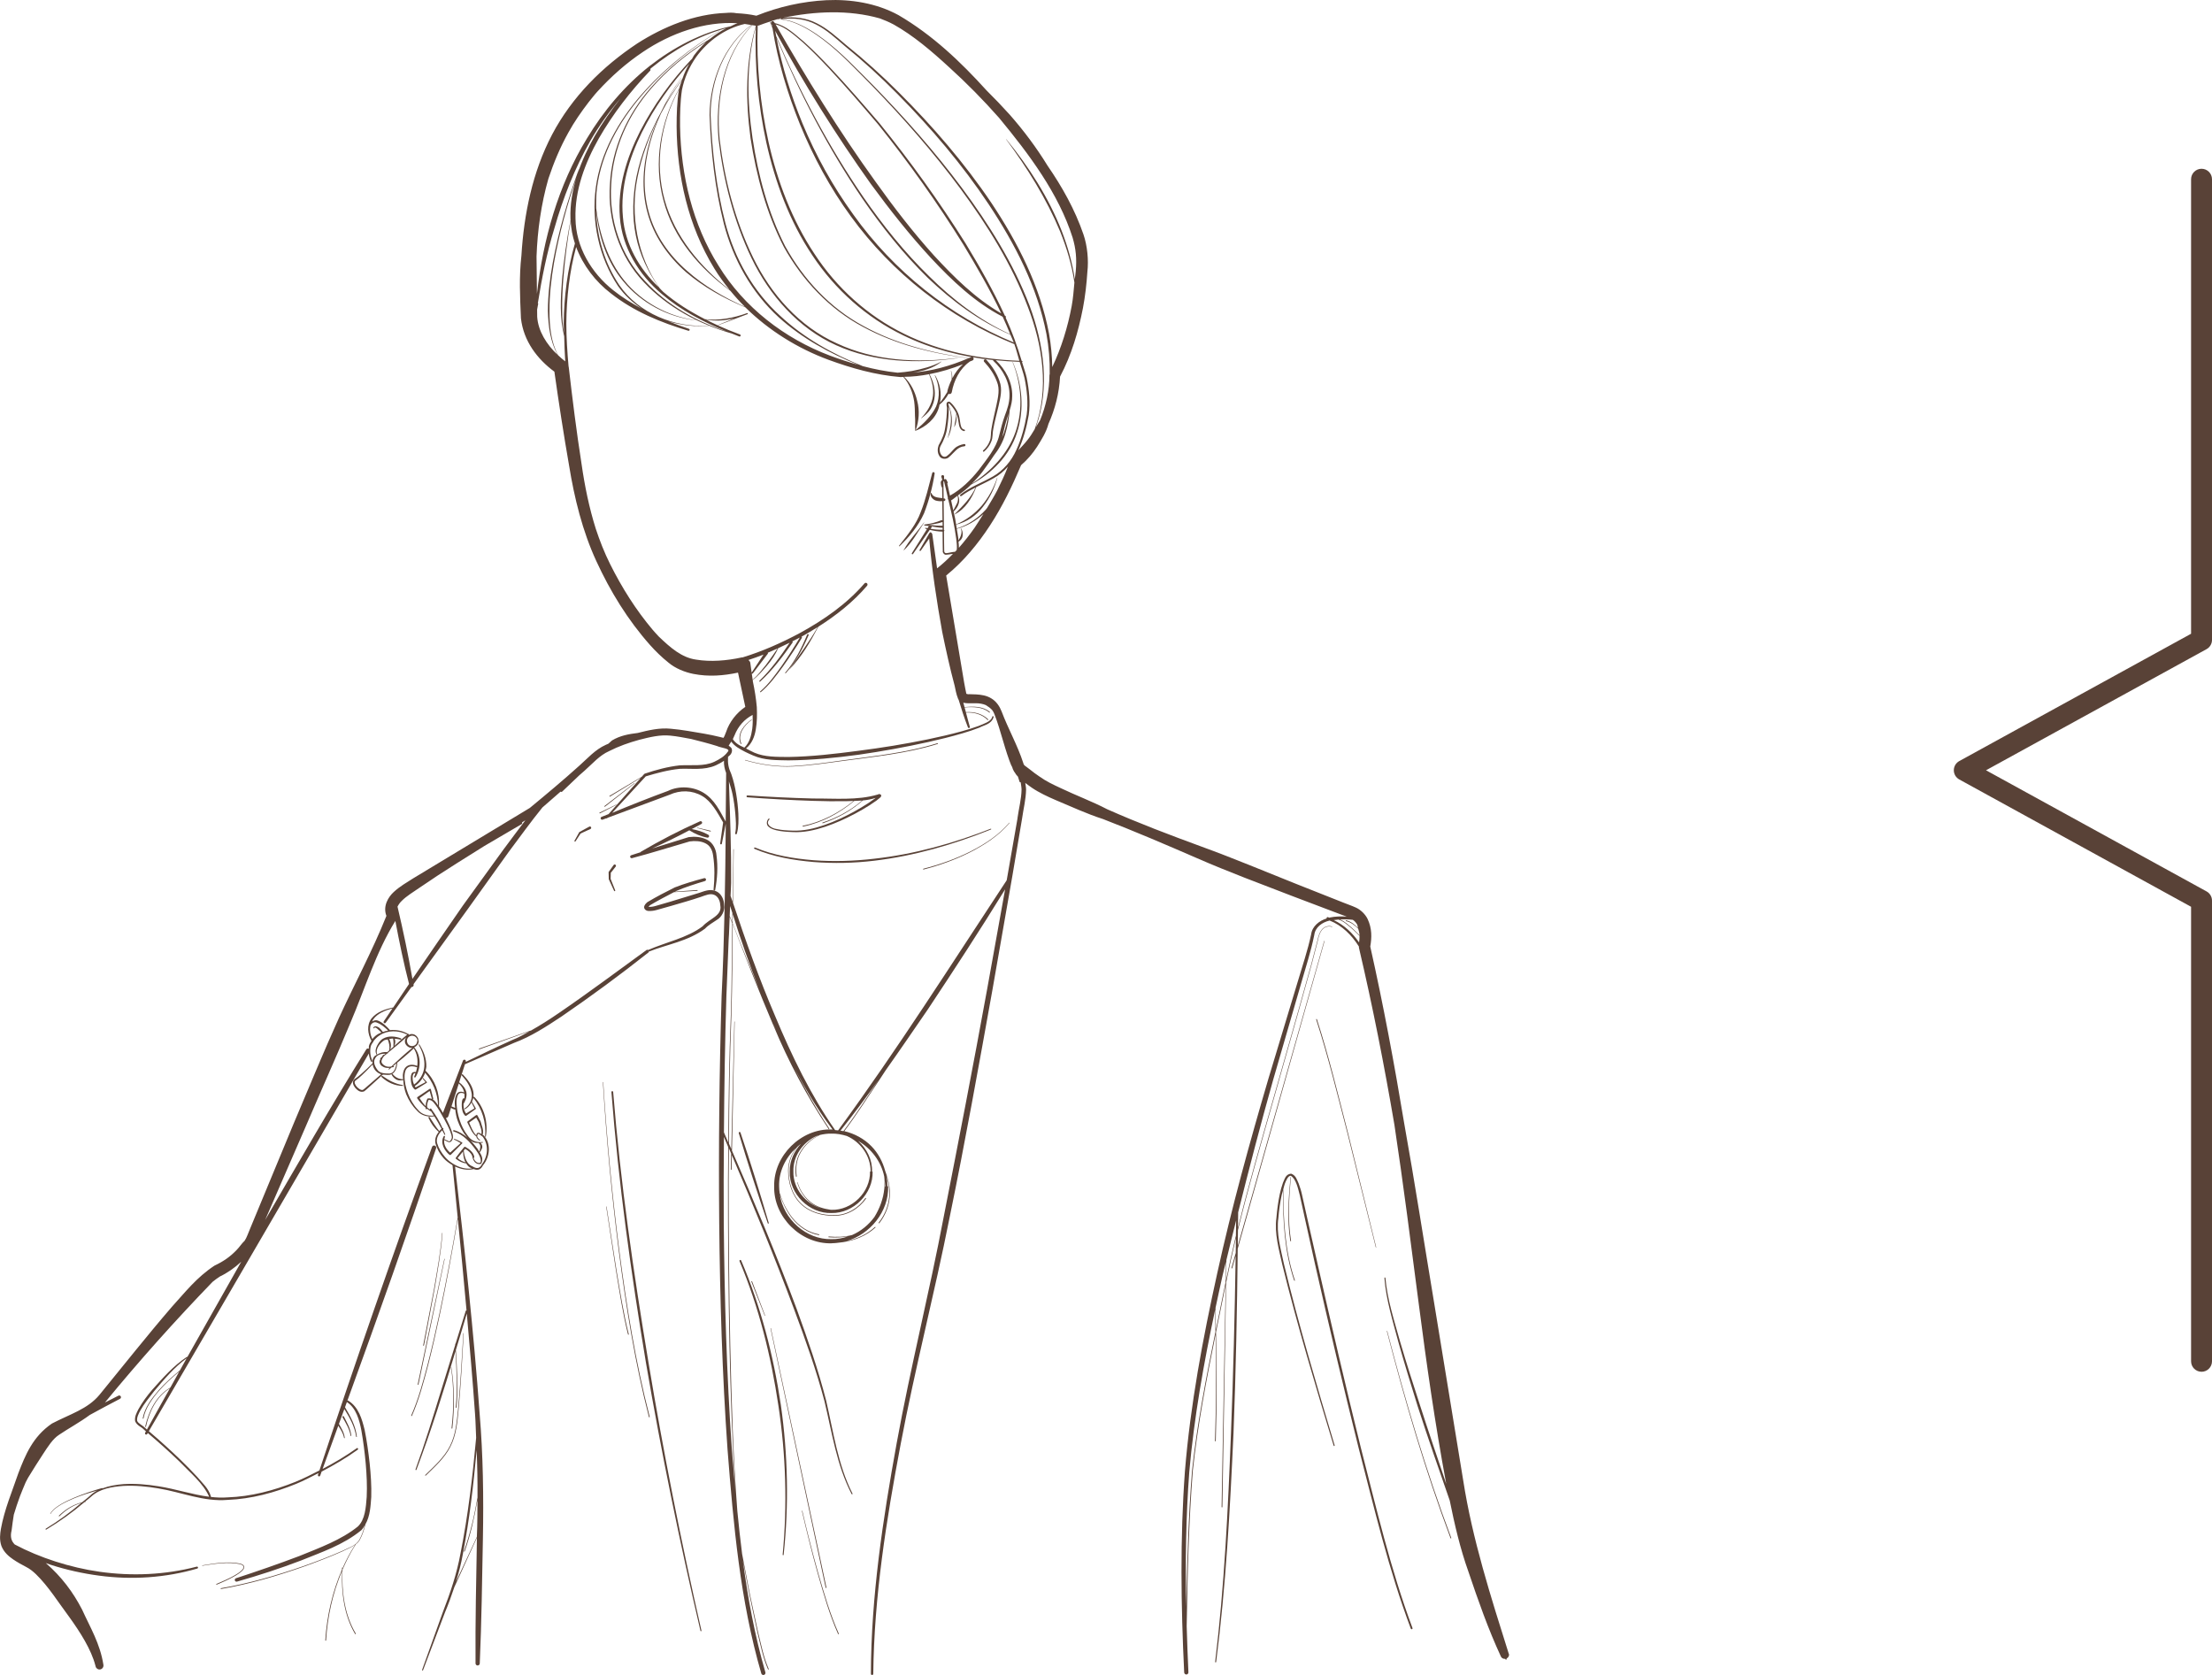 <?xml version="1.0" encoding="UTF-8"?>
<svg id="_レイヤー_1" data-name="レイヤー_1" xmlns="http://www.w3.org/2000/svg" width="163.918" height="124.138" version="1.1" viewBox="0 0 163.918 124.138">
  <!-- Generator: Adobe Illustrator 29.1.0, SVG Export Plug-In . SVG Version: 2.1.0 Build 142)  -->
  <path d="M163.143,101.648c-.428,0-.775-.347-.775-.775v-33.68l-17.18-9.436c-.248-.136-.402-.397-.402-.68s.154-.543.402-.68l17.18-9.436V13.281c0-.428.348-.775.775-.775s.775.347.775.775v34.14c0,.283-.154.543-.402.68l-16.345,8.977,16.345,8.977c.248.136.402.397.402.68v34.139c0,.428-.348.775-.775.775Z" fill="#594237"/>
  <g>
    <path d="M68.483,38.713c-.004-.002-.008-.002-.009.002-.499.692-1.103,1.304-1.513,2.063-.002.002,0,.006.002.008.002.004.006.004.01,0,.627-.595,1.033-1.36,1.513-2.064.002-.004.002-.008-.002-.009Z" fill="#594237"/>
    <path d="M59.924,47.066c.011-.031-.004-.065-.034-.075-.031-.012-.063.004-.075.034-.417,1.002-.91,1.998-1.625,2.821-.01.012-.01.029,0,.04.012.01.029.008.038-.002.742-.822,1.255-1.811,1.694-2.817l.002-.002Z" fill="#594237"/>
    <path d="M70.334,33.863c.396-.34.616-.755,1.132-.794h.01c.046-.01.075-.052.067-.098-.008-.046-.051-.075-.098-.067l-.017.004c-.226.04-.503.138-.687.317-.186.178-.319.373-.507.512-.392.381-.748-.289-.536-.688.222-.39.44-.891.492-1.367.08-.484.115-.97.12-1.459l-.002-.015c-.01-.05-.006-.092-.012-.144.295.771.18,1.622-.073,2.392,0,.002,0,.004.002.006.002,0,.004,0,.006-.002.394-.75.409-1.691.059-2.459-.002-.038-.017-.09-.01-.117-.031-.029.124.056.187.142.155.176.3.382.398.591.002.348-.113.677-.153,1.025,0,.002,0,.004.002.004.002.002.004.002.006,0,.159-.296.187-.637.166-.97.088.205.117.411.151.639.031.218.084.576.405.629,0,0,.002,0,.002.002.033.004.061-.017.065-.05.004-.031-.017-.059-.048-.063-.228-.034-.273-.302-.308-.536-.033-.233-.065-.507-.176-.728-.107-.235-.25-.436-.419-.629-.084-.046-.176-.296-.398-.107-.042.157-.004.27.017.394-.01.478-.048.958-.128,1.43-.067.493-.241.891-.495,1.343-.084.241-.099.528.044.767.117.277.564.298.733.096Z" fill="#594237"/>
    <path d="M73.461,32.71c.128-.298.075-.623.142-.901.103-.589.266-1.17.4-1.757.128-.577.298-1.214.059-1.828-.205-.591-.551-1.105-.966-1.566-.002,0-.008-.006-.008-.006-.044-.042-.115-.04-.157.004-.042.046-.04.117.004.159.398.425.746.925.943,1.472.226.538.086,1.148-.036,1.729-.124.587-.277,1.17-.373,1.773-.063.31-.006.612-.12.88-.098.272-.275.518-.493.711-.019.019-.025.054-.006.075.019.021.052.025.075.006.235-.203.425-.457.537-.75Z" fill="#594237"/>
    <path d="M52.925,66c.034.006.067-.017.073-.052.157-.847.214-1.71.096-2.58-.029-.421-.258-.939-.704-1.144-.426-.218-.887-.25-1.343-.195l-.021.004c-.899.285-1.801.56-2.702.841.935-.417,1.855-.866,2.758-1.348.413.262.853.453,1.331.543.046.008.094-.013.119-.055.031-.054.011-.122-.042-.155-.382-.22-.799-.348-1.235-.423.237-.128.484-.245.719-.379.05-.029.071-.09.048-.142-.025-.057-.092-.082-.147-.057-1.509.668-2.97,1.43-4.394,2.264-.01.006-.004.017-.01.027-.233.076-.469.145-.7.226-.054.019-.086.076-.071.134.015.059.077.096.136.08,1.436-.375,2.849-.828,4.276-1.239.379-.052.807-.036,1.145.132.358.164.536.509.589.929.126.819.115,1.677.031,2.517-.004.031.017.065.05.071Z" fill="#594237"/>
    <path d="M97.638,93.653l-.771-3.404-.379-1.702c-.061-.295-.149-.564-.252-.847-.128-.256-.185-.593-.557-.731-.432.038-.482.438-.608.679-.101.279-.174.564-.237.849-.12.574-.199,1.155-.245,1.736-.161,1.174.187,2.343.432,3.465,1.115,4.521,2.461,8.974,3.809,13.428.008.019.029.031.048.025.019-.008.031-.027.025-.048-1.331-4.455-2.66-8.917-3.756-13.436-.241-1.136-.578-2.262-.413-3.423.048-.576.126-1.151.249-1.715.023-.103.059-.203.086-.306.002,2.241.109,4.519.834,6.663v.002c.006.015.023.023.038.015.015-.006.021-.023.015-.036-.738-2.155-.851-4.469-.86-6.739.04-.143.069-.289.12-.426.092-.239.243-.589.438-.576.394.237.534.943.671,1.457l.373,1.704.755,3.406c1.025,4.54,2.096,9.068,3.222,13.583,1.167,4.5,2.23,9.041,3.872,13.409.015.033.054.052.088.036.033-.013.048-.052.034-.086-1.626-4.351-2.681-8.9-3.836-13.4-1.119-4.515-2.165-9.047-3.197-13.583Z" fill="#594237"/>
    <path d="M62.674,59.37c.193-.01.388-.015.583-.019-1.094.885-2.379,1.568-3.763,1.842-.015.004-.027.019-.023.034.004.015.019.027.034.023,1.409-.289,2.702-.992,3.8-1.901.193-.006.386-.013.579-.027-.851.734-1.861,1.279-2.926,1.627-.015.004-.023.021-.017.036.004.015.021.023.036.017,1.084-.365,2.105-.926,2.962-1.689.319-.027.635-.088.947-.187-.019.015-.038.033-.057.046l-.493.344c-.337.22-.685.426-1.036.62-.707.388-1.44.732-2.201.996-.759.262-1.551.449-2.358.417-.402-.01-.807-.031-1.195-.119-.369-.042-.864-.361-.53-.713.013-.015.013-.04-.002-.056-.015-.015-.04-.015-.055.002-.157.147-.193.449-.004.599.164.147.371.208.568.26.402.096.809.12,1.216.136.819.044,1.635-.138,2.406-.394.773-.258,1.516-.597,2.235-.979.36-.191.711-.396,1.056-.614l.509-.344c.082-.063.164-.124.245-.197.036-.067.09-.004.119-.214-.237-.166-.199-.019-.277-.038-1.499.444-3.188.279-4.785.291-1.618-.04-3.237-.12-4.851-.228-.038-.004-.073.025-.075.063-.004.038.025.073.063.075,1.618.12,3.236.212,4.857.264.811.025,1.622.04,2.434.027Z" fill="#594237"/>
    <path d="M73.452,61.425c-.006-.015-.023-.023-.038-.015-2.78,1.09-5.683,1.897-8.649,2.224-1.482.172-2.977.22-4.465.111-1.48-.121-2.976-.365-4.345-.941-.027-.012-.061,0-.073.027-.012.027,0,.057.027.069,1.392.593,2.889.845,4.381.977,1.495.115,3.002.084,4.49-.096,2.981-.358,5.884-1.197,8.657-2.318.015-.006.023-.023.015-.038Z" fill="#594237"/>
    <path d="M54.923,93.403c-.015-.033-.055-.05-.088-.034-.033.017-.048.055-.031.088,1.438,3.404,2.331,7.03,2.876,10.68.555,3.656.673,7.38.318,11.065-.002.021.011.038.033.04.021.002.038-.011.04-.033.396-3.687.314-7.424-.207-11.099-.549-3.668-1.476-7.292-2.941-10.707Z" fill="#594237"/>
    <path d="M45.438,80.917c-.002-.036-.034-.065-.071-.063-.036.004-.063.034-.059.071.522,6.733,1.457,13.424,2.564,20.083,1.142,6.653,2.496,13.268,4.035,19.838.006.021.025.033.044.029.021-.006.033-.025.029-.044-1.503-6.578-2.819-13.199-3.922-19.854-1.109-6.653-2.081-13.338-2.62-20.06Z" fill="#594237"/>
    <path d="M69.26,35.089c.006-.046-.023-.092-.069-.103-.05-.011-.099.019-.111.069-.258.97-.478,1.954-.847,2.88-.329.918-.996,1.725-1.61,2.505-.006.01-.008.025.002.033.008.01.023.01.033.002.734-.704,1.388-1.484,1.819-2.442.367-.956.629-1.939.784-2.943Z" fill="#594237"/>
    <path d="M74.786,60.968c-.788.933-1.843,1.604-2.926,2.153-1.094.543-2.251.952-3.435,1.253-.015.004-.025.021-.021.036.004.015.021.025.036.021,1.184-.306,2.342-.723,3.438-1.272,1.084-.556,2.138-1.232,2.93-2.176.004-.006.002-.015-.004-.019-.006-.004-.015-.004-.019.004Z" fill="#594237"/>
    <path d="M54.883,55.113v.002c.008.014.025.021.038.014.015-.006.021-.023.015-.038-.312-.675.231-1.373.776-1.752.006-.004.008-.013.004-.019-.004-.006-.013-.008-.019-.004-.291.201-.551.453-.73.763-.183.306-.231.7-.084,1.035Z" fill="#594237"/>
    <path d="M62.375,56.398c2.383-.325,4.794-.555,7.11-1.27l.004-.002c.015-.006.021-.025.014-.038-.008-.015-.025-.021-.04-.014-2.295.715-4.712.952-7.095,1.281-1.191.163-2.385.341-3.587.406-1.197.067-2.412-.115-3.559-.449-.008-.002-.017.002-.019.009-.002.008.002.015.008.017,1.157.339,2.367.52,3.572.457,1.205-.063,2.4-.237,3.593-.398Z" fill="#594237"/>
    <path d="M61.218,117.67c.015-.004.027-.019.023-.034l-4.115-19.213c-.002-.006-.009-.011-.017-.009-.006.002-.012.009-.01.017l4.085,19.217c.004.017.019.027.034.023Z" fill="#594237"/>
    <path d="M59.451,111.947c-.002-.006-.009-.012-.017-.01-.006.002-.012.01-.01.017.356,1.545.74,3.085,1.165,4.614.434,1.524.87,3.056,1.515,4.511v.002c.008.014.025.021.04.014.014-.008.019-.025.014-.038-.648-1.446-1.088-2.977-1.528-4.5-.428-1.528-.819-3.065-1.178-4.611Z" fill="#594237"/>
    <path d="M31.515,109.298h-.002c-.012.011-.012.031,0,.042.011.012.029.012.04,0,.669-.656,1.396-1.297,1.826-2.151.438-.853.516-1.821.606-2.752.166-1.878.275-3.76.377-5.643,0-.008-.006-.013-.013-.013s-.013.006-.013.013c-.107,1.882-.22,3.763-.392,5.639-.094.931-.176,1.893-.608,2.733-.428.841-1.151,1.478-1.821,2.132Z" fill="#594237"/>
    <path d="M33.488,105.86c.017.002.031-.01.033-.025.166-1.507.163-3.037-.077-4.534-.002-.008-.01-.014-.015-.012-.008.002-.014.008-.012.015.228,1.495.22,3.023.046,4.523-.002.017.009.031.025.033Z" fill="#594237"/>
    <path d="M44.704,80.191c0-.008-.008-.013-.013-.013-.008,0-.014.006-.014.013.256,4.173.648,8.334,1.174,12.48.539,4.144,1.193,8.28,2.237,12.331.006.015.021.025.036.021.015-.004.025-.021.021-.036-1.048-4.044-1.708-8.179-2.253-12.319-.53-4.146-.929-8.307-1.189-12.476Z" fill="#594237"/>
    <path d="M95.649,91.978c.017-.004.027-.019.023-.034-.254-1.553-.151-3.146-.015-4.71,0-.008-.004-.015-.012-.015-.008-.002-.015.004-.015.011-.145,1.568-.26,3.157-.015,4.725v.002c.004.015.019.025.034.021Z" fill="#594237"/>
    <path d="M30.977,102.616c.015.004.031-.008.034-.023l1.943-9.305c.002-.006-.004-.014-.012-.015-.006-.002-.013.004-.015.011l-1.973,9.298c-.002.015.008.031.023.034Z" fill="#594237"/>
    <path d="M25.399,104.942c-.027.017-.033.054-.015.08.241.43.522.876.595,1.36.002.013.015.031.031.029.014,0,.025-.013.023-.029-.057-.522-.321-.968-.549-1.417,0-.002-.002-.006-.004-.006-.017-.027-.053-.034-.08-.017Z" fill="#594237"/>
    <path d="M17.933,116.41c.08-.082.176-.184.161-.323-.038-.136-.174-.186-.283-.222-.941-.193-1.895-.017-2.823.13-.008.002-.014.008-.012.015s.008.013.015.012c.926-.144,1.888-.31,2.807-.117.105.034.226.088.252.191.012.103-.073.203-.151.281-.17.159-.375.281-.579.396-.411.228-.845.417-1.281.597-.015.006-.021.023-.015.038.006.015.023.021.038.015.436-.182.868-.375,1.283-.606.207-.118.411-.241.587-.407Z" fill="#594237"/>
    <path d="M32.199,95.551c.231-1.388.488-2.773.591-4.18,0-.008-.006-.015-.013-.015-.008.002-.014.008-.014.015-.107,1.4-.369,2.788-.606,4.173l-.796,4.144c-.002.017.008.033.023.034.015.004.031-.008.034-.023l.78-4.148Z" fill="#594237"/>
    <path d="M44.949,89.41c-.002-.008-.008-.013-.015-.012-.008.002-.014.008-.012.015l.727,4.748c.268,1.578.495,3.163.889,4.719l.002.004c.006.015.021.023.036.017.015-.006.023-.021.019-.036-.4-1.547-.633-3.136-.906-4.712l-.74-4.745Z" fill="#594237"/>
    <path d="M55.694,94.933c-.013.006-.021.023-.015.036l.992,2.526c.004.006.012.01.017.008.008-.004.012-.011.01-.019l-.966-2.534v-.002c-.006-.013-.023-.021-.038-.015Z" fill="#594237"/>
    <path d="M102.78,98.618c-.008.002-.012.009-.01.017,1.341,5.181,2.842,10.329,4.72,15.344v.002c.006.013.023.021.038.015.013-.006.021-.023.015-.036-1.886-5.01-3.396-10.154-4.746-15.333-.002-.006-.01-.011-.017-.009Z" fill="#594237"/>
    <path d="M54.745,83.964c.667,2.243,1.392,4.469,2.15,6.683.008.019.027.029.046.023.021-.006.031-.027.027-.046-.658-2.247-1.348-4.482-2.096-6.699-.012-.034-.048-.053-.082-.042-.034.01-.054.046-.044.08Z" fill="#594237"/>
    <path d="M97.55,75.511c-.015.008-.021.023-.015.038.899,2.763,1.579,5.599,2.314,8.412l2.105,8.472c.002.006.01.011.017.009.008-.002.012-.009.01-.017l-2.09-8.475c-.73-2.815-1.406-5.647-2.302-8.42v-.002c-.006-.015-.023-.023-.038-.017Z" fill="#594237"/>
    <path d="M42.918,61.676l-.346.623c-.011.021-.006.046.015.059.021.013.048.008.061-.014l.377-.581.73-.335c.002,0,.004-.002.006-.002.046-.027.063-.084.038-.132-.025-.046-.084-.063-.132-.038l-.721.392c-.01.004-.023.015-.029.027Z" fill="#594237"/>
    <path d="M45.624,64.215c.002,0,.002-.002.004-.004.031-.042.021-.103-.023-.134-.044-.031-.103-.021-.134.023l-.356.497c-.01.013-.017.033-.015.05l.012.49.006.027.388.847c.011.023.036.033.057.023.025-.008.036-.034.027-.057l-.34-.851.012-.449.363-.461Z" fill="#594237"/>
    <path d="M47.027,58.031c-.006-.006-.013-.008-.019-.004l-2.212,1.702c-.014.01-.015.029-.006.04.01.013.029.015.04.006l2.194-1.725c.006-.006.008-.014.004-.019Z" fill="#594237"/>
    <path d="M44.432,60.217c-.013.006-.019.025-.013.038.008.014.025.019.04.014l1.216-.627c.008-.002.01-.012.006-.017-.002-.008-.011-.01-.017-.006l-1.232.597v.002Z" fill="#594237"/>
    <path d="M51.653,61.339c-.002.008.002.015.01.017l.975.26h.002c.015.004.031-.006.034-.021.004-.017-.006-.033-.021-.036l-.983-.23c-.008-.002-.015.002-.017.009Z" fill="#594237"/>
    <path d="M28.277,79.738c-.021.021-.019.055.002.074.421.39.977.652,1.559.654.015-.002.029-.013.031-.029s-.011-.031-.027-.033c-.549-.084-1.046-.352-1.493-.673-.021-.015-.054-.013-.071.006Z" fill="#594237"/>
    <path d="M111.805,122.543c-1.339-4.251-2.694-8.473-3.377-12.854l-2.163-13.208c-.736-4.408-1.415-8.825-2.207-13.233-.728-4.389-1.539-8.758-2.516-13.109.117-.667.13-1.337-.191-2.029-.161-.346-.509-.692-.868-.855-.354-.161-.591-.23-.901-.358l-3.503-1.388c-2.337-.93-4.654-1.907-7.02-2.767-2.362-.866-4.714-1.757-7.013-2.777-1.119-.583-2.3-1.017-3.425-1.557-.587-.272-1.084-.505-1.585-.861-.25-.164-.488-.346-.709-.524l-.325-.245c-.05-.015-.107-.096-.14-.134l-.034-.107c-.425-1.316-1.12-2.53-1.606-3.823-.136-.354-.38-.731-.744-.952-.361-.231-.773-.283-1.134-.306l-.522-.017c-.065.021-.159-.014-.212-.029-.048-.189-.111-.577-.163-.832l-1.331-7.932c1.293-1.054,2.35-2.337,3.241-3.702.924-1.413,1.646-2.912,2.31-4.475.459-.396.857-.861,1.186-1.367.333-.535.679-1.073.84-1.687.493-1.103.795-2.262.862-3.509.857-1.624,1.352-3.327,1.696-5.081.168-.885.27-1.794.329-2.696.098-.843-.002-1.92-.293-2.763-.639-1.857-1.581-3.526-2.662-5.094-.822-1.339-1.771-2.606-2.802-3.777-.555-.616-1.126-1.212-1.713-1.792-1.918-2.117-3.995-4.1-6.528-5.582-1.643-.895-3.532-1.191-5.345-1.107-1.788.092-3.517.482-5.186,1.149-.491-.107-.985-.161-1.474-.184q-.002-.002-.004-.002c-.253-.05-.507-.042-.759-.021-2.358.078-4.643,1.021-6.584,2.26-2.586,1.713-4.844,3.958-6.315,6.749-1.459,2.78-2.09,5.903-2.277,8.98-.178,1.564-.105,3.044-.034,4.645.191,1.681,1.205,3.012,2.478,3.951.329,2.331.687,4.654,1.092,6.974.388,2.385.985,4.834,2.016,7.064,1.029,2.235,2.323,4.351,3.976,6.213.409.459.874.914,1.377,1.314.501.421,1.205.709,1.845.832,1.132.222,2.22.132,3.301-.096l.541,2.538c-.662.449-1.187,1.136-1.419,1.847-.071.184-.153.392-.201.449-.033-.002-.17-.05-.243-.061-.407-.103-.809-.182-1.212-.254-.809-.134-1.61-.289-2.44-.36-.851-.088-1.675.117-2.455.312-.648.08-1.297.187-1.91.556-.094.077-.174.163-.268.241-.061.031-.126.052-.189.082-.79.35-1.379,1.031-1.958,1.541-1.191,1.075-2.431,2.111-3.672,3.134l-5.756,3.475-2.888,1.744c-.473.306-.97.576-1.446,1.016-.379.348-.822,1.023-.539,1.767-1.056,2.631-2.356,5.029-3.515,7.557-1.168,2.568-2.228,5.184-3.335,7.777l-3.241,7.818c-.146.327-.245.665-.411.914-.239.226-.402.501-.635.729-.471.482-.945.809-1.605,1.121-1.344.887-2.172,1.977-3.142,3.037-1.851,2.144-3.607,4.373-5.379,6.536-.885,1.065-2.184,1.427-3.524,2.128-1.417.968-1.968,2.331-2.486,3.675-.461,1.352-1.036,2.698-1.295,4.135-.057.359-.122.784.038,1.26.184.474.551.776.865.992.317.218.661.404.964.562.279.143.495.315.734.543.931.906,1.662,2.096,2.486,3.197.788,1.096,1.604,2.371,1.914,3.563l.021.079c.038.143.18.239.329.216.161-.025.27-.176.247-.336-.245-1.58-.973-2.759-1.576-4.09-.66-1.287-1.536-2.457-2.693-3.456,0,0-.002,0-.002-.002.122.044.243.084.369.13,1.166.375,2.367.642,3.584.803,2.429.327,4.928.161,7.274-.526.038-.012.061-.05.052-.09-.012-.038-.052-.063-.09-.052-2.346.612-4.808.717-7.198.38-2.174-.306-4.457-1.044-6.291-2.021-.243-.243-.356-.549-.233-1.044.048-.382.098-.774.163-1.163.142-.461.287-.922.459-1.375.132-.348.281-.692.425-1.036.059-.109.113-.224.176-.331.356-.595.734-1.174,1.1-1.742.371-.564.725-1.136,1.199-1.44.679-.461,1.513-.908,2.272-1.467.744-.404,1.486-.811,2.239-1.197.063-.033.09-.109.059-.174-.033-.065-.109-.092-.174-.059-.337.164-.668.342-1.002.509,2.538-3.092,5.202-6.071,7.978-8.944.183-.144.369-.289.556-.404.522-.245,1.092-.641,1.566-1.084-1.335,2.352-2.666,4.706-3.993,7.062-.01-.011-.029-.017-.042-.008-1.0.666-1.771,1.555-2.559,2.431-.384.446-.736.922-1.025,1.444-.13.264-.293.537-.245.885.155.352.463.405.662.629.048.04.092.086.142.126-.019.036-.04.071-.059.105-.023.042-.01.096.033.12.042.025.096.01.12-.033l.042-.071c.797.675,1.578,1.373,2.331,2.098.788.824,1.778,1.624,2.218,2.626-1.251-.157-2.473-.576-3.744-.775-.86-.139-1.738-.216-2.612-.163-.516.044-1.052.128-1.549.314-.006-.015-.019-.025-.034-.021-.696.199-1.385.43-2.054.709-.333.139-.662.294-.975.476-.306.185-.627.39-.809.713-.004.008-.002.015.004.019.008.004.015.002.019-.004.178-.315.499-.516.803-.7.314-.178.642-.329.975-.467.549-.224,1.117-.4,1.685-.566-.186.099-.363.22-.526.373l.006-.006c-.191.184-.411.339-.612.511-.648.159-1.235.522-1.712.987v.002c-.011.011-.011.029,0,.04.012.011.031.011.042,0,.447-.449,1-.809,1.614-.983-.826.702-1.706,1.343-2.631,1.908-.017.012-.023.034-.014.052.012.017.034.023.052.013.996-.598,1.947-1.275,2.832-2.035.029-.006.055-.019.086-.023.006-.002.014-.008.012-.015,0-.008-.008-.013-.015-.011-.012.002-.021.006-.033.008.149-.128.312-.237.455-.373l.006-.006c.618-.572,1.541-.723,2.381-.782.86-.044,1.727.038,2.578.185,1.692.27,3.356,1.006,5.14.851,1.756-.067,3.467-.532,5.079-1.189.566-.233,1.109-.518,1.654-.796-.015.044-.031.086-.044.128-.015.044.01.094.053.111.046.017.098-.006.115-.054.036-.099.071-.199.107-.296.926-.486,1.83-1.012,2.679-1.626.027-.021.034-.063.013-.092-.023-.029-.065-.034-.094-.011-.801.572-1.652,1.073-2.526,1.532.392-1.065.771-2.136,1.161-3.201.182.281.371.574.425.893.002.013.017.031.031.031.015-.002.025-.015.023-.031-.046-.386-.245-.706-.43-1.027.134-.367.266-.736.4-1.103.396.635.774,1.306.874,2.048.002.013.015.029.031.027.014-.002.025-.015.023-.031-.088-.795-.476-1.503-.878-2.178.048-.132.096-.266.143-.4.006.008-.002.019.006.025l.023.015c.648.43.897,1.312,1.042,2.088.142.807.247,1.629.321,2.45.071.82.111,1.645.073,2.461-.061.793-.117,1.681-.654,2.197-1.226.993-2.842,1.581-4.352,2.195-1.545.585-3.109,1.126-4.681,1.641-.065.021-.105.092-.086.159.021.071.092.111.163.09,1.599-.453,3.176-.968,4.731-1.559,1.538-.627,3.13-1.146,4.486-2.255.107-.111.172-.237.247-.358-.09.356-.201.709-.379,1.029-.241.492-.817.623-1.268.86-.96.425-1.941.799-2.932,1.148-1.979.688-4.004,1.274-6.072,1.624h-.002c-.015.002-.025.017-.023.034.002.015.017.025.033.023,2.073-.356,4.098-.947,6.079-1.641.989-.352,1.97-.729,2.93-1.155.294-.155.639-.277.918-.476-.363.56-.671,1.151-.941,1.759.002-.021,0-.042,0-.063,0-.008-.006-.015-.013-.015-.008,0-.014.006-.014.011-.002.046.002.094,0,.14-.721,1.654-1.122,3.448-1.239,5.245-.002.017.012.031.027.031.017.002.031-.011.031-.027.107-1.759.493-3.517,1.182-5.144-.05,1.599.138,3.262.968,4.668l.002.002c.008.013.027.017.04.008.014-.01.015-.027.008-.04-.841-1.404-1.038-3.096-.99-4.714.279-.646.595-1.278.977-1.872.002-.004,0-.01-.002-.013.13-.101.251-.216.329-.375.193-.348.306-.727.398-1.113.36-.631.386-1.375.436-2.031.025-.841-.033-1.675-.119-2.503-.092-.828-.205-1.648-.371-2.471-.195-.796-.44-1.694-1.228-2.176-.017-.01-.033.008-.05.012,2.257-6.211,4.469-12.44,6.575-18.704.027-.08-.015-.168-.096-.197-.082-.031-.172.012-.203.094-2.91,7.948-5.68,15.945-8.349,23.978-.585.298-1.172.597-1.778.845-1.602.642-3.301,1.092-5.026,1.149-.421.033-.836.013-1.247-.033.002-.01.017-.015.014-.025-.178-.623-.644-1.008-1.017-1.459-.398-.432-.813-.849-1.233-1.258-.761-.736-1.545-1.444-2.352-2.13l16.298-27.981c.025.203.08.4.163.585.014.025.046.038.071.025.027-.013.038-.044.025-.071-.141-.335-.197-.721-.113-1.071.029-.118.099-.212.163-.312.006,0,.01.008.015.004.019-.011.017-.036.011-.057.124-.176.277-.333.47-.455.591-.392,1.402-.384,2.042-.052-.331.264-.637.557-.954.838.08-.163.098-.356.029-.534.141.015.287.027.419.071.027.008.059-.004.069-.031s-.004-.057-.031-.069c-.411-.151-.903-.216-1.32.021-.208.115-.34.325-.44.514-.103.199-.174.449-.042.667.008.01.019.013.031.01-.073.052-.164.075-.218.155-.107.136-.13.31-.111.482-.277.275-.558.545-.851.799-.163.142-.31.262-.495.384-.228.214-.046.501.077.654.149.151.34.348.637.248.189-.138.323-.281.486-.421l.912-.826c.159.004.331.042.514.015.059-.008.1-.04.147-.063-.015.017-.027.036-.017.055.088.155.216.293.382.375.157.069.327.052.482.023.025.36.09.713.22,1.052.187.448.447.866.794,1.209.314.379.832.492,1.293.428.193.302.365.614.531.927-.059.052-.117.103-.168.164-.264-.319-.484-.675-.707-1.025-.014-.023-.042-.033-.065-.023-.027.012-.04.044-.027.069.172.396.425.757.759,1.038-.187.239-.312.53-.243.849.109.409.325.793.606,1.107.187.205.417.369.658.511v.002c.136,1.293.254,2.587.384,3.882-.411,2.375-.849,4.748-1.35,7.106-.273,1.281-.564,2.559-.891,3.828-.335,1.264-.675,2.538-1.203,3.735-.006.015,0,.033.015.038.013.008.031,0,.038-.015.528-1.205.864-2.478,1.199-3.744.323-1.272.612-2.551.884-3.834.49-2.327.916-4.668,1.319-7.012.226,2.258.444,4.517.644,6.777-.023.004-.05.006-.057.031l-.759,2.453v-.006c0-.008-.008-.014-.015-.014-.006,0-.011.008-.011.014.002.027.002.053.004.08l-1.04,3.364c-.602,1.966-1.203,3.932-1.903,5.863-.008.019.002.04.021.048.019.008.04-.002.048-.021,1.094-2.89,2.014-5.834,2.895-8.791.078,1.39.155,2.784.021,4.165v.002c-.002.017.01.031.027.033.015,0,.029-.011.031-.027.128-1.421.036-2.842-.052-4.257.27-.903.549-1.801.811-2.704.22,2.476.436,4.955.61,7.435.046.593.052,1.182.082,1.775-.262,2.876-.597,5.752-1.161,8.58-.273,1.494-.755,2.914-1.306,4.333l-1.537,4.28c-.008.019.004.042.023.048.019.008.04-.002.046-.021l1.614-4.253c.26-.622.493-1.26.706-1.905l1.675-3.666c-.002.021,0,.042-.002.063-.053,3.085-.126,6.169-.103,9.253,0,.084.067.153.149.157.088.004.161-.063.164-.149.134-3.085.174-6.169.233-9.254.057-3.081.015-6.192-.243-9.265-.445-6.121-1.109-12.218-1.82-18.308.432.207.908.298,1.384.191.111.044.226.073.354.04.178-.048.275-.205.34-.339.002-.004.008.002.01-.002l.006-.008c.476-.589.606-1.566.038-2.174l-.017-.013c-.029-.015-.059-.038-.088-.059.015-.008.034-.014.034-.033.073-.331-.096-.648-.164-.933l-.006-.015-.228-.432-.006-.01c-.025-.033-.071-.038-.103-.015-.214.145-.413.308-.622.461-.023.017-.034.052-.021.076.191.358.321.784.671,1.05.006.033.006.065.025.094.052.09.128.142.201.201.013.01.034.008.042-.006.01-.013.006-.031-.008-.04-.134-.122-.268-.235-.161-.419.052-.115.226.098.379.184l-.017-.012c.442.572.409,1.396-.015,1.997-.004.004-.01,0-.012.004-.076.157-.168.289-.312.321-.138.031-.289-.042-.425-.126l-.006-.004-.019-.006c-.392-.151-.566-.69-.61-1.142,0-.004-.006-.002-.006-.006.034-.044.075-.086.109-.132.226.126.434.293.522.528.048.325.248.69.66.581.189-.327.042-.61-.111-.868.014.002.025.002.033-.008.065-.101.128-.207.164-.335.017-.119-.029-.268-.145-.344.055-.002.111,0,.164-.006h.002c.015-.002.027-.017.025-.033-.002-.017-.017-.029-.034-.025-.445.065-.857-.107-1.1-.484-.266-.339-.457-.734-.589-1.144-.134-.405-.216-.836-.228-1.266.002-.21.015-.432.111-.604.09-.166.296-.164.467-.082.013.113.021.228,0,.341-.052-.002-.107.013-.124.063-.038.065-.042.126-.055.187-.015.117-.019.241-.012.354.021.235.048.488.249.686.023.021.061.025.086.004l.689-.49c.017-.013.025-.04.015-.059l-.266-.463c-.004-.008-.015-.006-.025-.008.055-.109.092-.228.113-.35-.008.019-.015.04-.002.055.648.782.966,1.828.868,2.851-.002.015.008.029.023.033.017.002.033-.008.034-.025.189-1.033-.115-2.159-.849-2.932-.019-.015-.05-.017-.069-.002.019-.13.017-.262-.01-.394-.103-.511-.445-.92-.774-1.27-.019-.021-.055-.025-.076-.006-.021.019-.023.053-.004.075.327.367.616.765.707,1.23.126.451-.092.96-.499,1.218-.012.009-.017.027-.012.04.01.015.027.021.042.013.205-.111.367-.291.48-.497l.218.436-.621.384c-.101-.141-.17-.342-.184-.539-.006-.061-.002-.118-.002-.176.059-.09.105-.187.142-.291.002,0,.004.002.006.002.014-.008.01-.023.012-.038.059-.176.088-.363.048-.553-.08-.308-.293-.543-.532-.719l.428-1.339,3.637-1.583c1.256-.463,2.413-1.222,3.519-1.954,2.209-1.513,4.362-3.098,6.458-4.758.015-.012,0-.034.008-.052,1.381-.545,2.891-.759,4.165-1.698.258-.275.568-.436.897-.663.344-.195.593-.689.526-1.084-.008-.392-.195-.872-.637-1.048-.444-.174-.878.034-1.201.136l-2.161.66-1.082.314c-.172.052-.354.075-.501.069-.017-.006-.015-.002-.023-.004.025-.033.067-.082.103-.115.53-.315,1.195-.669,1.782-.971l1.729-.101c.017-.002.029-.015.027-.031,0-.015-.015-.029-.031-.027l-1.654.122c.031-.017.067-.036.098-.052.685-.291,1.405-.52,2.124-.734.059-.017.094-.079.078-.136-.015-.059-.077-.096-.136-.078-.734.197-1.461.405-2.176.685-.725.363-1.318.667-2.033,1.092-.088.088-.145.117-.226.287-.075.26.206.369.296.365.23.014.426-.019.616-.071l1.098-.31c.725-.212,1.453-.415,2.174-.658.373-.132.7-.276.99-.159.287.109.444.436.459.784.153.769-.788.971-1.306,1.547-1.136.865-2.693,1.168-4.05,1.761-.033-.008-.063-.034-.092-.014-2.163,1.568-4.301,3.171-6.502,4.674-.69.474-1.388.92-2.107,1.323l.002-.002c-.004-.008-.012-.011-.017-.009l-3.8,1.333c-.015.006-.023.021-.017.036.004.015.021.023.036.017l3.716-1.335c-.405.226-.807.461-1.249.631-1.172.526-2.329,1.081-3.484,1.641l.01-.029c.015-.055-.012-.115-.065-.134-.055-.023-.119.006-.142.061l-1.488,3.874c-.098-.163-.187-.329-.293-.486-.006-.006-.011-.015-.015-.021.004-.006.014-.006.014-.014.067-.952-.3-1.931-.996-2.603.025-.098.053-.195.061-.296.015-.599-.206-1.165-.514-1.648-.008-.014-.025-.017-.038-.01-.015.008-.021.025-.012.04.279.493.459,1.055.415,1.606-.036.524-.329,1.023-.761,1.335-.055-.124-.096-.26-.103-.403-.023-.203.017-.484.207-.44-.031.082-.052.168-.09.245-.011.023-.004.055.019.069.023.015.057.01.073-.015.419-.662.432-1.599-.088-2.209.002-.006.004-.012.002-.017.199-.078.335-.291.325-.463l-.021-.012c.029-.248-.237-.501-.465-.497-.092-.012-.176.019-.254.063.015-.019.021-.044.006-.063-.014-.017-.034-.012-.054-.008-.403-.239-.885-.333-1.356-.283-.004-.008.006-.014,0-.019-.248-.27-.509-.541-.876-.687-.14-.061-.3-.015-.43.065.029-.053.044-.113.082-.161.325-.446.884-.666,1.427-.813-.214.325-.438.643-.65.968-.027.038-.017.092.021.12.04.029.096.019.124-.021l1.918-2.658c.012.002.014.017.023.015.086-.015.144-.096.128-.182-.002-.012-.004-.021-.006-.033l4.02-5.567,3.023-4.222c.83-1.103,1.645-2.247,2.507-3.306l1.341-1.17c.04.015.084.033.117,0,.425-.402.851-.809,1.276-1.214l.375-.327c.631-.56,1.119-1.147,1.84-1.467.698-.356,1.455-.623,2.222-.834.774-.197,1.547-.39,2.31-.31.514.048,1.029.155,1.545.249.635.159,1.27.321,1.901.518.371.163,1.067.184.794.444-.209.308-.604.549-.983.727-.772.356-1.662.218-2.564.264-.895.101-1.752.333-2.593.616-.015.006-.031.015-.042.029l-.174.197-2.389,1.421c-.013.008-.017.027-.009.04s.027.017.04.01l2.289-1.394-2.394,2.693c-.172.073-.35.132-.52.205-.055.023-.082.086-.061.141.021.057.084.086.141.065l.266-.098c.023.008.048.015.065-.004l.031-.033,4.591-1.706c.788-.36,1.67-.348,2.421.088.694.4,1.132,1.233,1.555,1.96l-.218,1.557c-.006.033.017.063.05.069.034.008.067-.015.073-.05l.291-1.475c-.036,4.251-.099,8.493-.308,12.751-.17,5.601-.23,11.202-.178,16.803.057,5.601.22,11.204.616,16.796.44,5.576.928,11.202,2.503,16.612.025.084.113.132.197.107.082-.025.13-.113.105-.195-.79-2.719-1.3-5.505-1.673-8.315l.491,2.581.593,2.779c.228.918.4,1.853.784,2.733l.002.006c.01.013.029.015.042.006.014-.01.015-.029.006-.042-.377-.855-.556-1.801-.784-2.713l-.601-2.775-.583-3.022c-.134-1.057-.252-2.117-.354-3.18-.315-4.073-.43-8.16-.524-12.244-.086-4.09-.122-8.181-.118-12.273.002-.792.013-1.585.017-2.377.057.132.111.266.168.398l-.029,1.18c0,.015.011.029.029.029.015,0,.029-.011.029-.029l.023-1.057c1.62,3.777,3.184,7.58,4.616,11.432.832,2.237,1.639,4.492,2.247,6.8.556,2.31.897,4.725,2.01,6.877.01.019.033.025.05.017.017-.01.025-.033.015-.05l-.004-.01c-1.077-2.128-1.406-4.544-1.945-6.867-.591-2.321-1.382-4.584-2.197-6.833-1.472-3.951-3.102-7.84-4.786-11.705l.201-9.558c0-.008-.006-.014-.013-.014s-.013.006-.013.014l-.224,9.439c-.059-.134-.115-.272-.174-.406.017-3.184.056-6.368.184-9.55.067-2.237.071-4.477.097-6.716.97,2.516,1.954,5.027,3.01,7.51,1.115,2.679,2.486,5.255,4.094,7.676.01.013.029.017.04.006.014-.01.015-.027.006-.04-1.128-1.691-2.096-3.482-2.987-5.312.927,1.884,1.958,3.716,3.237,5.389-.023,0-.048-.008-.071-.008-2.264-.08-4.301,1.945-4.259,4.199-.065,2.297,1.994,4.305,4.251,4.236.031,0,.057-.008.088-.008.201,0,.398-.033.597-.056.057-.009.117-.009.172-.021.882-.132,1.729-.474,2.394-1.081.013-.011.013-.029.002-.04-.012-.011-.029-.013-.04-.002-.595.549-1.346.891-2.136,1.054,1.778-.49,3.176-2.205,3.117-4.067l-.056-.006c.006-.283-.023-.564-.078-.843.134.434.222.878.22,1.331.01.801-.291,1.587-.786,2.209v.002c-.009.012-.008.031.006.04.011.01.031.008.04-.004.499-.637.797-1.436.782-2.247-.002-.56-.145-1.1-.346-1.622-.183-.679-.52-1.318-1.015-1.826-.541-.558-1.256-.941-2.014-1.122.925-1.228,1.732-2.515,2.585-3.779l.482-.734c1.054-1.488,2.081-2.995,3.113-4.496,1.953-2.943,3.884-5.899,5.735-8.909l-1.327,7.376c-1.023,5.632-2.115,11.252-3.218,16.867-1.063,5.622-2.469,11.175-3.494,16.817-1.021,5.632-1.889,11.325-1.907,17.067,0,.05.04.09.088.09.05,0,.09-.04.088-.09.061-5.72.968-11.395,2.029-17.01,1.061-5.62,2.511-11.166,3.624-16.786,1.157-5.611,2.165-11.248,3.178-16.884l1.48-8.46.717-4.234c.097-.715.281-1.39.296-2.153-.002-.164-.04-.323-.059-.486.168.124.333.254.503.367.536.363,1.186.662,1.746.903,1.17.488,2.31,1.023,3.517,1.409,2.348.908,4.662,1.899,6.972,2.903,2.308,1.008,4.67,1.884,7.018,2.79l3.534,1.339c.164.065.352.132.532.195-.419-.025-.839-.019-1.256.067-.015.002-.029.012-.044.014-.031-.012-.056-.031-.086-.04-.046-.015-.098.01-.113.055-.006.017.015.023.019.038-.545.161-1.082.576-1.157,1.176-.256,1.205-.663,2.383-1.013,3.57l-2.153,7.125c-1.4,4.762-2.725,9.55-3.79,14.404-1.071,4.848-1.996,9.741-2.4,14.704-.361,4.962-.295,9.934-.053,14.897.006.086.08.155.168.149.086-.006.151-.08.145-.168-.053-1.138-.096-2.277-.128-3.417.061-3.84.155-7.682.453-11.512.363-3.396,1.01-6.754,1.69-10.103.036,2.631.048,5.263-.046,7.892v.002c0,.015.012.029.027.029.017.002.031-.011.031-.027.088-2.687.067-5.372.019-8.057.239-1.17.48-2.339.715-3.509l-.302,16.459c0,.015.012.029.029.029.015,0,.029-.011.029-.029l.277-16.612c.222-1.115.467-2.226.73-3.331-.006.373-.013.746-.017,1.119l-.316,1.109c-.004.015.006.031.021.036.015.004.031-.006.036-.021l.254-.899c-.069,4.368-.176,8.734-.346,13.097-.222,5.668-.486,11.344-1.174,16.976-.002.021.012.04.033.042.019.004.038-.011.04-.031.727-5.634,1.029-11.309,1.287-16.979.176-4.546.264-9.095.312-13.644l6.433-22.798c.002-.008-.002-.015-.01-.017s-.015.002-.017.01l-6.402,22.584c.004-.388.012-.774.013-1.163.786-3.211,1.706-6.387,2.609-9.567l1.916-6.754.941-3.381.442-1.7c.059-.283.126-.576.3-.809.166-.241.488-.35.763-.252.006.002.013-.002.017-.009.002-.006-.002-.014-.01-.017-.285-.101-.622.015-.792.262-.18.239-.247.537-.308.82l-.442,1.698-.943,3.381-1.918,6.752c-.889,3.127-1.794,6.251-2.574,9.409.004-.382.012-.765.015-1.148.819-3.278,1.67-6.55,2.589-9.802l2.073-7.146c.337-1.193.73-2.371.977-3.597.073-.585.574-.939,1.138-1.075.912.354,1.646,1.086,2.172,1.928,0,.033-.006.065.004.099,1.017,4.331,1.876,8.718,2.626,13.114.666,4.412,1.228,8.844,1.805,13.277.572,4.435,1.205,8.862,2.025,13.273.004.021.01.042.013.063-.654-1.941-1.317-3.876-1.943-5.825-.509-1.555-1.004-3.113-1.467-4.681-.434-1.57-.958-3.144-1.101-4.762-.002-.021-.019-.042-.04-.04-.019.002-.034.019-.033.04.126,1.648.631,3.218,1.048,4.798.446,1.576.926,3.142,1.415,4.702.755,2.342,1.568,4.666,2.377,6.991.36,1.78.776,3.572,1.386,5.274.719,2.13,1.461,4.247,2.411,6.295.057.118.185.172.314.161.006.01.01.021.013.031.012.025.042.038.069.025.025-.011.034-.042.023-.067-.002-.004-.002-.008-.004-.011.138-.069.218-.22.166-.371ZM33.794,117.202c.205-.669.384-1.344.503-2.033.492-2.549.788-5.127,1.025-7.71.048,1.168.071,2.341.063,3.511-.233,1.346-.545,2.683-1.002,3.97-.006.015.002.033.017.036.015.006.033-.002.036-.017.434-1.241.725-2.524.947-3.819-.008.914-.002,1.828-.046,2.746l-1.543,3.316ZM35.314,84.04c-.012.025-.015.057-.021.09-.254-.252-.379-.612-.53-.949.176-.122.354-.239.526-.365l.197.35c.09.306.243.574.187.874-.021-.015-.04-.027-.063-.042-.05-.057-.252-.117-.296.042ZM28.466,78.254c.075-.059.145-.126.22-.185.004,0,.008-.002.012-.002.029.004.055-.015.059-.044,0-.004-.006-.006-.008-.01.465-.377.926-.755,1.367-1.159-.065.086-.111.182-.109.27-.036.304.289.539.505.524.017.002.033-.008.05-.01-.543.44-1.059.91-1.566,1.392-.208.044-.423.012-.589-.138-.09-.082-.166-.168-.13-.298.029-.121.101-.239.189-.341ZM29.13,76.957c.034.178.04.363.019.562,0,.012.006.025.015.031.002.002.004-.002.006-.002-.084.075-.168.147-.252.222.09-.256.059-.537-.08-.774.099-.017.189-.044.293-.038ZM27.946,78.112c-.144-.375.208-.811.512-1.016.08-.05.182-.048.272-.073.109.254.163.532.113.811-.048.044-.098.086-.145.13-.26-.034-.534.036-.761.191.011-.006.021-.019.015-.031l-.006-.013ZM27.369,80.363c-.159.132-.321.291-.474.396-.124.052-.327-.09-.449-.222-.124-.136-.235-.358-.109-.459.161-.113.335-.264.484-.404.273-.256.533-.526.79-.795.036.185.126.363.245.484.107.103.235.195.39.239l-.876.761ZM34.433,86.002c.017.044.05.086.071.13-.218-.052-.421-.166-.595-.316.138-.159.272-.325.403-.49.012.226.038.455.121.675ZM34.398,80.946c-.191-.078-.44-.082-.558.126-.124.212-.136.445-.143.669.002.118.019.235.031.354-.096-.034-.185-.069-.272-.109l.543-1.7c.203.182.346.409.4.66ZM32.798,82.724c.006.014.013.023.021.034.034.059.071.119.105.178.164.293.317.593.44.903.055.153.12.317.118.468-.017.122-.149.337-.258.247l-.012-.008-.281-.126c.011-.056.01-.113.038-.166.013-.025.008-.063-.017-.077-.025-.013-.057-.006-.071.019-.283.503.053,1.069.425,1.377.029.023.075.023.101-.004l.839-.839.012-.014c.012-.023.002-.05-.019-.061-.183-.098-.36-.199-.564-.262-.015-.002-.034.006-.038.023-.004.015.008.031.023.034.163.059.319.161.474.254l-.776.707c-.279-.235-.488-.587-.442-.933l.268.132-.01-.008c.23.136.363-.134.396-.289.01-.189-.055-.35-.105-.512-.113-.323-.258-.633-.413-.935-.004-.006-.008-.012-.012-.019.084-.013.159-.055.186-.141l.199-.623c.092.078.197.126.312.136.033.283.082.564.18.834.151.419.36.819.646,1.163.147.166.302.335.52.426.138.048.281.057.423.057-.008.019-.013.042.004.057l.008.008c.132.119.063.365-.002.581-.04-.067-.082-.134-.115-.199-.449-.599-1-1.197-1.759-1.4-.027-.008-.057.01-.065.036-.006.029.01.057.038.063.707.201,1.233.805,1.662,1.386.199.258.432.702.329.922-.25.086-.428-.113-.516-.356.002,0,.004.004.006.004.029,0,.052-.025.05-.053v-.012c-.01-.159-.132-.34-.249-.451-.124-.122-.262-.216-.415-.302-.027-.011-.067-.006-.086.019-.218.252-.415.52-.616.788-.017.023-.017.061.008.08.22.172.476.31.761.34.088.151.199.291.394.354l-.025-.01c.019.011.042.017.063.029-.472.061-.945-.069-1.354-.317-.01-.002-.012-.017-.021-.015-.002,0-.002.004-.002.004-.233-.145-.453-.312-.623-.516-.262-.306-.478-.654-.591-1.04-.088-.344.117-.692.377-.943.055.109.124.21.17.321.006.013.023.025.036.021.015-.004.025-.021.021-.036-.038-.132-.111-.247-.163-.371.004-.004.006-.008.01-.01.021-.019.027-.053.01-.077-.015-.017-.038-.011-.057-.006-.222-.512-.511-.99-.841-1.436-.015-.021-.048-.027-.071-.011-.025.015-.029.046-.014.071-.082-.048-.149-.109-.218-.17-.015-.189.031-.371.107-.543.281-.038.476.314.656.562.142.209.262.432.386.652ZM30.494,79.588c-.057.13-.056.277-.052.4.017.25.057.545.293.74.021.017.053.021.078.004l.805-.493.008-.006c.017-.015.017-.042.002-.057l-.254-.279c-.012-.011-.029-.013-.04-.004-.014.011-.015.029-.006.042l.205.254-.734.388c-.025-.027-.04-.065-.059-.098.352-.235.627-.583.763-.987.572.667.926,1.524.96,2.413-.178-.241-.361-.574-.765-.509-.011.006-.029.015-.033.029-.078.166-.118.358-.12.545-.17-.178-.319-.381-.455-.599l.748-.53.168.585c.008.027.034.044.063.036.027-.008.044-.036.036-.063l-.174-.675-.01-.021c-.019-.029-.057-.034-.084-.015l-.895.6-.002.002c-.034.023-.042.069-.019.103.17.249.381.488.623.689.004.025-.006.05,0,.073.006.029.034.052.063.046.023-.006.034-.029.034-.052.101.071.187.166.31.208.063.103.128.207.193.31-.451.031-.893-.076-1.18-.44-.323-.34-.562-.755-.729-1.191-.163-.428-.275-.906-.254-1.363.014-.224.075-.463.254-.579.178-.118.43-.094.639-.017.015.006.025-.009.038-.015-.021.13-.051.256-.094.382-.124-.04-.291.01-.325.144ZM30.92,78.997c-.006-.004,0-.013-.008-.015-.228-.088-.505-.132-.74.013-.233.149-.302.43-.321.669-.006.103.015.203.019.306-.31.004-.585-.142-.767-.38-.012-.014-.031-.012-.05-.012.275-.149.36-.512.384-.78.002-.017-.01-.031-.025-.033-.017-.002-.031.009-.033.025-.044.323-.161.738-.512.761-.335-.006-.721,0-.904-.285-.193-.26-.342-.587-.14-.88.147-.239.451-.314.744-.31-.036.033-.075.063-.109.096-.021-.013-.046-.019-.065,0-.034.034-.05.088-.08.128-.044.04-.092.076-.136.118-.011.012-.013.029-.004.04.01.012.023.01.036.006-.017.034-.05.057-.061.096-.061.161.031.373.176.447.153.117.358.145.556.124-.025.025-.053.044-.078.069-.012.012-.014.029-.004.04.012.014.029.015.042.006.059-.048.115-.101.174-.149.059-.017.126-.01.176-.044.01-.01.015-.029.008-.04-.01-.013-.027-.019-.042-.01-.013.006-.027,0-.038.006.528-.425,1.05-.855,1.543-1.32.252.392.317.855.258,1.306ZM30.941,77.139l-.021-.012c-.004.256-.201.379-.38.39-.26-.004-.361-.193-.386-.365-.004-.256.168-.379.363-.407.248-.006.405.168.425.394ZM69.022,39.004c.274.044.545.098.828.107l.002.138c-.298.012-.597-.013-.891-.067l.073-.105q.002-.002.004-.004c.013-.023-.011-.042-.015-.069ZM69.847,38.667l.004.291c-.352.011-.711-.033-1.067-.071.356-.036.717-.086,1.048-.203.002,0,.008-.002.01-.002.006-.002.002-.011.006-.015ZM69.95,39.287l-.006-.665-.017-1.494c.021-.004.042,0,.063-.006.031-.012.061-.042.067-.077.008-.052-.029-.099-.079-.107-.017-.004-.036-.006-.053-.008l-.01-.872c0-.01.013-.013.01-.023-.004-.012-.006-.023-.01-.034l-.004-.31c0-.006-.009-.006-.009-.01.002,0,.002.004.006.004.025.002.04-.019.044-.042.105.409.191.824.287,1.235-.011.042-.008.09.015.13.004.008.014.008.019.015.113.484.237.964.337,1.449.098.478.185.958.248,1.438.029.239.057.482.05.717,0,.042-.008.088-.015.132-.038.042-.08.084-.12.126-.086.008-.197.019-.287.04-.233.036-.526.17-.516-.115l-.011-.727-.006-.723c.014-.015.038-.021.036-.044-.002-.019-.025-.021-.038-.033ZM71.946,35.921c1.53-.83,2.876-2.151,3.417-3.857.57-1.712.386-3.609-.312-5.238-.002-.004-.008-.006-.011-.004-.004.002-.006.008-.004.012.658,1.641.798,3.522.212,5.192-.57,1.614-1.811,2.893-3.241,3.828.268-.279.536-.558.771-.862.279-.394.581-.788.849-1.203.382-.484.692-1.027.864-1.618.18-.585.279-1.187.337-1.792.103-.337.187-.685.182-1.038.017-1.019-.492-1.97-1.218-2.647.589.057,1.178.101,1.767.118.12.405.272.801.365,1.216.18.887.277,1.805.159,2.694-.153.893-.386,1.782-.761,2.605-.367.826-.966,1.543-1.756,1.987-.778.451-1.667.757-2.396,1.333-.029.023-.036.067-.015.096.023.029.063.033.092.012.323-.254.685-.446,1.05-.631-.354.784-.964,1.373-1.557,1.979-.002.002-.004.006-.002.008.002.004.006.006.01.004.799-.4,1.285-1.218,1.593-2.018.43-.216.87-.419,1.295-.663.4-.22.754-.516,1.056-.857-.23.595-.507,1.18-.79,1.754-.229.449-.499.874-.755,1.308-.034.04-.061.086-.096.124-.579.639-1.318,1.142-2.151,1.394-.017-.094-.031-.189-.046-.283.788-.185,1.499-.671,1.989-1.323.501-.637.861-1.375,1.067-2.151,0-.004-.002-.008-.006-.01-.004,0-.008.002-.01.006-.247.759-.637,1.475-1.145,2.079-.52.595-1.159,1.077-1.899,1.383-.025-.138-.04-.277-.067-.415-.034-.18-.082-.356-.119-.535.168-.163.31-.35.377-.581.067-.195.054-.432-.053-.618.342-.241.671-.491.96-.786ZM74.251,32.421c.009-.038.029-.071.036-.109.115-.499.228-.985.392-1.461.025-.065.042-.14.065-.208-.088.507-.203,1.006-.367,1.49-.036.098-.088.191-.126.289ZM75.739,26.752c-.008,0-.017-.002-.025-.002-.325-1.103-.721-2.18-1.195-3.228.006-.004.015.002.019-.006.017-.036.002-.08-.034-.099-.014-.008-.027-.017-.04-.025-.849-1.849-1.859-3.626-2.909-5.354-1.947-3.098-4.083-6.072-6.389-8.913-1.191-1.384-2.386-2.769-3.639-4.1-.629-.664-1.27-1.318-1.951-1.93-.652-.535-1.297-1.182-2.159-1.382-.015-.025-.031-.052-.046-.077-.034-.061-.113-.086-.176-.052-.065.034-.088.113-.053.178.021.04.046.077.067.115.006.042.015.084.023.126-.056-.136-.119-.27-.174-.405.18-.059.358-.122.541-.176.421.004.853.113,1.233.254.782.298,1.495.754,2.161,1.258,1.335,1.015,2.477,2.254,3.655,3.444,2.331,2.409,4.549,4.934,6.542,7.628,1.983,2.691,3.777,5.561,4.962,8.693,1.111,2.861,1.624,6.163.522,9.103-.163.275-.329.549-.532.799-.212.271-.451.518-.683.771.383-.834.618-1.723.775-2.622.128-.926.029-1.853-.151-2.754-.09-.4-.233-.78-.348-1.172.021.002.038-.015.038-.034.002-.021-.015-.038-.034-.038ZM64.565,13.673c1.384,1.889,2.838,3.731,4.431,5.454,1.559,1.668,3.253,3.282,5.307,4.343.199.428.382.862.558,1.298-2.26-1.025-4.253-2.559-6.005-4.293-1.824-1.775-3.423-3.771-4.873-5.863-2.564-3.737-4.695-7.764-6.466-11.938-.025-.128-.05-.256-.073-.386,2.138,3.936,4.517,7.737,7.12,11.386ZM57.472,1.803c.782.212,1.423.832,2.046,1.356.673.612,1.31,1.268,1.933,1.933,1.245,1.335,2.432,2.723,3.616,4.115,2.283,2.844,4.404,5.829,6.328,8.928.998,1.65,1.974,3.337,2.8,5.087-1.905-1.101-3.496-2.677-4.985-4.293-1.56-1.729-2.985-3.58-4.339-5.479-2.691-3.729-5.108-7.659-7.399-11.648ZM63.882,14.681c1.446,2.103,3.041,4.113,4.867,5.903,1.799,1.719,3.834,3.228,6.125,4.215.079.195.176.382.249.579-4.748-1.968-8.902-5.297-11.881-9.468-1.52-2.096-2.786-4.375-3.777-6.769-.838-2.04-1.501-4.163-1.922-6.332,1.729,4.148,3.815,8.15,6.339,11.872ZM66.206,1.805c1.492.836,2.84,1.993,4.127,3.176,1.302,1.178,2.538,2.434,3.704,3.754,2.224,2.691,4.404,5.599,5.446,8.867.251.849.314,1.564.235,2.488-.013.203-.053.403-.071.606-.182-1.228-.524-2.429-.971-3.584-.971-2.482-2.429-4.745-4.108-6.796-.002-.004-.008-.004-.01-.002-.004.002-.004.008-.002.01,1.576,2.13,2.989,4.393,4.006,6.835.488,1.216.87,2.48,1.056,3.779-.054.579-.094,1.157-.201,1.735-.289,1.56-.771,3.117-1.44,4.524-.014-.832-.094-1.664-.241-2.48-.663-3.517-2.318-6.756-4.285-9.703-1.989-2.947-4.322-5.647-6.833-8.154-1.249-1.255-2.578-2.452-3.955-3.557-.675-.57-1.337-1.184-2.146-1.583-.769-.398-1.658-.497-2.507-.398,2.383-.497,4.897-.61,7.196.044.34.128.675.266.998.44ZM71.057,40.589c.004-.153-.013-.302-.027-.449.155-.092.281-.239.3-.428.038-.21-.015-.423-.124-.591-.002-.002-.006-.004-.008-.002-.004.002-.006.006-.004.01.144.35-.002.629-.168.918-.006-.05-.004-.103-.01-.153-.029-.239-.077-.474-.115-.711.74-.185,1.411-.583,1.977-1.098l-.404.633c-.08.128-.166.25-.247.379-.365.52-.753,1.021-1.172,1.494ZM77.769,27.786c-.002,1.109-.256,2.297-.696,3.36-.115.172-.214.346-.317.522,1.071-2.899.6-6.175-.463-9.022-1.201-3.152-3.012-6.02-5.006-8.712-2.008-2.693-4.241-5.207-6.584-7.609-1.186-1.184-2.335-2.417-3.681-3.427-.671-.503-1.39-.956-2.178-1.251-.363-.132-.774-.231-1.18-.243.074-.017.147-.036.222-.053-.008.01-.023.015-.021.029.004.025.025.042.05.038.872-.113,1.776-.012,2.559.398.786.394,1.44,1.004,2.111,1.579,1.381,1.124,2.679,2.31,3.926,3.576,2.488,2.517,4.796,5.224,6.756,8.169,1.947,2.935,3.614,6.135,4.278,9.613.18.977.26,1.973.241,2.968-.004.023-.015.042-.015.065ZM70.954,36.73c.063.178.048.38-.027.551-.094.176-.189.358-.283.543-.052-.251-.109-.497-.164-.748.002,0,.004.002.006,0,.174-.096.308-.235.469-.346ZM56.237,1.886c.262-.103.534-.191.803-.281.067.168.142.335.21.503.39,2.444,1.107,4.821,2.033,7.11.989,2.409,2.237,4.719,3.777,6.825,3.056,4.199,7.292,7.527,12.105,9.454.149.406.247.826.371,1.239-2.939-.113-5.89-.69-8.529-1.998-2.704-1.323-5.008-3.408-6.649-5.922-1.666-2.503-2.748-5.364-3.408-8.296-.623-2.825-.903-5.733-.803-8.623.027-.004.052.004.078-.006l.011-.006ZM70.575,28.025c-.01-.186-.015-.373-.094-.545-.002-.004-.008-.006-.012-.004-.004.002-.006.008-.004.011.071.211.075.428.054.644-.132.276-.243.56-.317.853-.002.004-.002.01-.004.011-.002.015.008.027.01.042-.163.277-.352.541-.551.803.138-.702-.004-1.438-.36-2.031-.004-.006-.012-.008-.019-.004-.006.004-.008.012-.004.019.342.725.402,1.587.094,2.302-.333.687-.889,1.23-1.507,1.74.243-.686.3-1.448.107-2.161-.153-.671-.472-1.314-.971-1.782.623-.004,1.239-.075,1.847-.191.224.509.358,1.061.291,1.603-.08.625-.425,1.182-.87,1.648-.002.002-.004.008,0,.011.002.002.008.004.012,0,.256-.197.514-.411.696-.696.17-.289.272-.618.295-.951.044-.572-.128-1.124-.388-1.622.849-.163,1.675-.413,2.478-.732-.325.289-.583.641-.782,1.029ZM67.617,27.608c.763-.092,1.539-.321,2.151-.807.004-.002.004-.006.002-.01-.002-.004-.006-.004-.01-.002-.677.373-1.427.553-2.178.702-.352.059-.706.099-1.063.126-.866-.09-1.733-.258-2.589-.486-2.228-.903-4.356-2.085-6.112-3.725-2.006-1.811-3.377-4.253-4.062-6.862-.675-2.608-.985-5.328-1.098-8.016-.002-2.505.996-5.129,3.029-6.672.015.002.029.004.044.006-2.138,2.216-2.752,5.496-2.482,8.477.36,3.027,1.117,6.029,2.442,8.789,1.321,2.74,3.456,5.196,6.28,6.458,2.817,1.266,5.997,1.386,8.999.949.004,0,.006-.004.006-.008,0-.006-.004-.008-.01-.008-3.004.396-6.173.226-8.934-1.067-2.788-1.245-4.911-3.656-6.23-6.378-1.329-2.734-2.102-5.731-2.473-8.743-.289-2.968.296-6.24,2.421-8.466.08.017.164.021.245.04.006.002.013-.002.019-.002-.788,2.698-.767,5.569-.396,8.338.432,2.78,1.17,5.54,2.467,8.055,1.371,2.461,3.373,4.607,5.878,5.93,2.406,1.304,5.096,1.962,7.791,2.323-1.312.564-2.717.962-4.138,1.058ZM50.481,5.775c-.577.788-1.071,1.637-1.49,2.519-.828,1.513-1.482,3.119-1.83,4.811-.276,1.436-.333,2.932-.038,4.373.279,1.384.899,2.675,1.708,3.819-1.467-1.373-2.515-3.211-2.671-5.223-.203-2.163.449-4.327,1.407-6.269.924-1.843,2.125-3.551,3.507-5.085-.206.363-.377.738-.512,1.132-.467.625-.897,1.277-1.293,1.953.358-.704.761-1.383,1.22-2.023.002-.004.002-.008,0-.008-.004-.004-.006-.002-.008,0ZM52.309,23.68c.702.134,1.417.082,2.109-.092l-1.247.511c-.293-.13-.576-.276-.862-.419ZM53.848,24.562c-2.274-.752-4.419-1.966-6.041-3.727-1.821-1.899-2.691-4.576-2.513-7.186.121-2.624,1.256-5.137,2.978-7.108,1.165-1.348,2.553-2.49,4.06-3.442-.335.31-.639.648-.906,1.01-.065.09-.105.197-.166.291-.008.002-.017-.008-.023,0-1.507,1.591-2.805,3.385-3.809,5.337-.987,1.947-1.675,4.134-1.494,6.36.164,2.234,1.417,4.274,3.098,5.683,1.427,1.216,3.094,2.088,4.817,2.782ZM41.799,24.705c-.092-.549-.136-1.105-.136-1.66-.017-.778.021-1.559.078-2.337.113-1.459.306-2.912.545-4.356.029.581.14,1.146.317,1.691-.56,1.926-.799,3.926-.836,5.924,0,.247.025.492.031.738ZM42.273,16.201c0,.029.006.055.008.082-.277,1.463-.497,2.935-.631,4.417-.107,1.398-.189,2.847.159,4.222.019.62.034,1.237.078,1.855-.189-.136-.363-.3-.537-.461-.526-1.002-.637-2.163-.631-3.276-.009-1.191.134-2.384.335-3.561.379-2.148.964-4.257,1.662-6.328-.3.983-.478,2.002-.442,3.048ZM42.899,12.547c-.002,0-.006,0-.008.004-.824,2.247-1.494,4.557-1.929,6.915-.209,1.178-.361,2.373-.36,3.576.027,1.109.172,2.259.711,3.243-.813-.759-1.434-1.761-1.505-2.807l-.006-.537c.029-.147.057-.291.082-.442,0-.008-.002-.017-.008-.023-.008-.006-.013,0-.021.002.3-1.878.664-3.742,1.226-5.553.644-2.262,1.509-4.469,2.679-6.509.643-1.107,1.39-2.153,2.226-3.127-.702.882-1.35,1.807-1.914,2.788-.503.884-.945,1.824-1.272,2.802.038-.107.063-.216.101-.323,0-.002,0-.006-.004-.008ZM48.152,4.882c-1.87,1.478-3.429,3.333-4.656,5.375-2.14,3.486-3.249,7.487-3.706,11.512l-.031-2.769c.071-1.947.346-3.893.878-5.754.394-1.182.872-2.333,1.482-3.423.436-.792.952-1.535,1.503-2.253.222-.266.423-.543.66-.797,1.004-1.101,2.126-2.098,3.362-2.924,2.056-1.388,4.567-2.283,7.01-2.128-.178.057-.34.153-.512.228-2.191.484-4.224,1.559-5.989,2.934ZM50.542,5.913c-.069.208-.153.413-.201.623-1.409,2.484-1.931,5.527-1.176,8.315.727,2.78,2.689,5.05,4.964,6.703.336.411.694.807,1.073,1.182-1.547-.69-3.031-1.545-4.295-2.672-1.32-1.149-2.379-2.641-2.834-4.343-.474-1.698-.358-3.517.12-5.205.205-.715.472-1.411.78-2.09.463-.876.988-1.713,1.568-2.513ZM50.312,6.626c-.147.928-.172,1.83-.172,2.75.027,3.647.853,7.362,2.79,10.514.34.562.73,1.086,1.142,1.595-2.188-1.717-4.068-3.953-4.817-6.659-.761-2.727-.291-5.722,1.057-8.2ZM53.248,19.691c-1.928-3.056-2.786-6.708-2.853-10.319-.009-.899.01-1.826.138-2.696.178-.893.537-1.711,1.055-2.451.862-1.193,2.155-2.125,3.601-2.45.159.019.317.048.474.076-2.04,1.534-3.064,4.159-3.081,6.676.099,2.71.392,5.416,1.058,8.051.679,2.626,2.056,5.102,4.075,6.942,1.717,1.549,3.758,2.664,5.89,3.518-.709-.201-1.411-.426-2.094-.683-3.379-1.272-6.376-3.584-8.263-6.664ZM55.713,49.911c.025.017.059.013.076-.011l1.113-1.463c0-.002.002-.004.004-.006.014-.019-.011-.038-.011-.061.245-.101.488-.21.728-.319-.271.409-.564.805-.853,1.205-.312.388-.62.794-.996,1.117l-.172-1.239-.006-.04c-.017-.082-.082-.13-.132-.189.375-.124.748-.254,1.115-.4l-.878,1.335c-.015.023-.012.055.012.073ZM55.744,54.009c-.071.511-.209,1.038-.585,1.39-.134-.071-.279-.122-.406-.204-.176-.105-.358-.266-.447-.426.048-.099.08-.191.126-.281.277-.69.728-1.187,1.339-1.513.015.348.015.694-.027,1.035ZM10.768,105.823c-.193-.201-.543-.344-.606-.545-.034-.241.109-.524.243-.769.283-.501.654-.954,1.012-1.413.736-.874,1.503-1.788,2.417-2.45-.168.3-.335.602-.503.901-.564.461-1.109.946-1.589,1.492-.512.595-1.01,1.256-1.165,2.054v.002c-.002.015.009.031.025.033.017.002.031-.01.033-.027.143-.774.631-1.44,1.14-2.033.457-.526.975-.99,1.509-1.436-.222.396-.442.794-.662,1.191-1.042.585-1.603,1.756-1.861,2.88-.004.015.008.031.023.034.015.004.031-.008.034-.023.239-1.1.78-2.241,1.771-2.836-.566,1.017-1.142,2.031-1.702,3.054-.04-.036-.077-.075-.119-.109ZM27.954,75.787c.298.111.568.34.807.576-.134.021-.26.059-.388.107-.08-.111-.163-.22-.271-.312-.063-.042-.132-.084-.216-.103-.082-.031-.203.025-.224.109-.002.011.002.029.013.036.013.008.031.004.04-.01.073-.117.203-.008.293.084.088.071.176.155.256.241-.073.033-.147.048-.216.09-.174.094-.331.231-.459.394-.149-.325-.212-.696-.128-1.031.103-.174.304-.285.493-.182ZM27.537,75.46c-.382.495-.287,1.165-.01,1.666-.078.122-.159.247-.189.388-.013.065,0,.13-.006.197-.067-.023-.145-.021-.185.042-2.593,4.167-5.041,8.414-7.502,12.656l2.972-6.846c1.105-2.595,2.27-5.161,3.347-7.766,1.082-2.528,1.899-5.246,3.333-7.554.295,1.566.616,3.125,1.014,4.67-.394.579-.784,1.159-1.172,1.742-.578.12-1.193.312-1.601.805ZM37.339,62.907l-3.048,4.211c-1.247,1.805-2.494,3.607-3.729,5.42-.31-1.798-.688-3.58-1.105-5.356.078-.147.176-.302.329-.442.339-.337.824-.633,1.283-.947.924-.633,1.861-1.249,2.811-1.843l2.016-1.264,2.758-1.616c.042-.023.057-.079.033-.121-.002-.004-.009,0-.013-.004l.258-.161c-.541.7-1.055,1.413-1.591,2.123ZM54.105,67.135c.052.176.115.348.168.522-.002.228-.008.457-.01.685-.057-.145-.12-.291-.176-.436-.004-.004-.01-.006-.015-.006.011-.256.023-.509.033-.765ZM52.154,58.756c-.778-.482-1.834-.547-2.658-.147-1.392.512-2.765,1.058-4.131,1.624l2.488-2.704c.83-.249,1.677-.478,2.53-.558.839-.04,1.784.128,2.658-.258.207-.099.415-.205.608-.339-.017.306.052.637.161.906-.006,1.201-.025,2.396-.034,3.595-.432-.765-.801-1.6-1.622-2.119ZM54.059,99.752c.08,3.545.199,7.095.426,10.636-.088-1-.174-2-.252-2.999-.388-5.582-.545-11.179-.599-16.775-.017-2.122-.004-4.247.012-6.37.109.252.212.507.321.759-.006.824-.017,1.648-.019,2.473-.006,4.092.027,8.183.111,12.275ZM54.158,75.205c-.13,3.152-.17,6.305-.189,9.458-.109-.25-.212-.505-.323-.755.025-3.362.077-6.724.182-10.084l.168-4.192c.044-.558.046-1.126.075-1.692.061.161.13.318.191.478-.031,2.264-.036,4.526-.103,6.787ZM54.302,67.745c.579,1.878,1.237,3.729,1.958,5.557-.666-1.626-1.335-3.249-1.968-4.888.002-.224.008-.445.01-.669ZM57.338,75.984c-.019-.044-.034-.088-.053-.13.088.191.178.384.266.576-.065-.151-.149-.293-.212-.445ZM61.611,89.649c-.025,0-.048-.006-.073-.006-.49-.071-.97-.208-1.369-.499-.514-.369-.891-.924-1.063-1.532-.002-.006-.01-.011-.017-.009-.008.002-.012.009-.01.017.168.616.545,1.18,1.065,1.559.22.163.47.27.726.361-1.185-.335-2.107-1.484-2.077-2.721-.042-1.138.704-2.192,1.719-2.641.052-.015.101-.034.153-.048-.547.268-1.033.677-1.344,1.207-.336.543-.425,1.211-.34,1.834v.002c.002.015.017.025.033.023.017-.002.027-.017.025-.033-.088-.614-.008-1.268.319-1.805.314-.539.809-.968,1.371-1.239.004-.002.004-.006.006-.012.283-.067.572-.111.87-.105.394-.012.776.063,1.146.174,1.019.444,1.78,1.488,1.763,2.637l-.042-.006c.032,1.539-1.346,2.888-2.861,2.842ZM65.181,89.536c.063-.147.12-.296.168-.449-.05.153-.099.304-.168.449ZM65.431,88.831c.031-.12.042-.245.065-.365-.017.122-.036.245-.065.365ZM65.571,87.916c.008-.13-.006-.26-.009-.39.013.132.04.26.04.394l-.031-.004ZM65.525,87.178c.031.26.034.522.017.782,0,.046-.012.088-.013.132-.073.74-.341,1.455-.731,2.088-.423.579-.996,1.052-1.652,1.335-.56.151-1.148.157-1.727.111-.015-.002-.031.01-.031.027-.002.015.01.029.027.031.478.036.964.017,1.438-.069-.398.134-.813.22-1.241.207-1.888.044-3.551-1.497-3.825-3.303.212.627.497,1.23.906,1.756.495.622,1.189,1.101,1.983,1.247h.002c.015.002.031-.008.033-.023.002-.017-.008-.033-.023-.034-.78-.138-1.467-.602-1.96-1.216-.43-.545-.736-1.178-.95-1.84-.019-.159-.046-.315-.042-.478-.038-1.103.47-2.138,1.258-2.872-.365.478-.589,1.065-.591,1.669-.002.903.277,1.845.939,2.49.663.644,1.614.889,2.517.872.924-.004,1.794-.524,2.316-1.274l.002-.002c.008-.013.002-.033-.011-.04-.014-.008-.033-.002-.04.012-.507.732-1.362,1.251-2.266,1.254-.895.021-1.832-.22-2.488-.853-.652-.631-.933-1.564-.933-2.459.002-.633.243-1.256.646-1.744.086-.077.172-.155.266-.224-.512.553-.841,1.278-.828,2.046-.05,1.67,1.45,3.131,3.088,3.081,1.644.036,3.104-1.448,3.052-3.067l-.042-.006c.033-.872-.386-1.696-1.027-2.27.966.566,1.704,1.524,1.931,2.635ZM62.502,83.818c-.073-.015-.145-.025-.218-.036.973-1.214,1.897-2.467,2.804-3.729-.849,1.262-1.673,2.562-2.585,3.765ZM75.406,60.616l-.738,4.228-.069.386c-4.1,6.221-8.093,12.522-12.491,18.532-.075-.01-.149-.019-.224-.023v-.002c-1.821-2.618-3.215-5.504-4.442-8.443-1.178-2.748-2.184-5.569-3.127-8.403.012-1.319.053-2.639.057-3.958,0-.008-.006-.013-.013-.013-.008,0-.014.006-.014.013-.004,1.293-.046,2.583-.059,3.876-.048-.143-.101-.285-.149-.428.01-.319.038-.637.042-.952.017-2.511-.08-5.018-.163-7.527.099.319.203.637.27.966.096.474.163.954.205,1.438.033.476.088.977-.008,1.43l-.004.011c-.006.033.013.065.046.073.033.01.067-.009.077-.042.14-.499.128-.995.113-1.488-.027-.493-.08-.983-.163-1.473-.082-.488-.189-.968-.358-1.451-.218-.472-.27-.792-.245-1.283.069-.069.147-.115.206-.199.071-.098.136-.281.042-.457-.075-.09-.138-.136-.199-.164.025-.048.053-.096.08-.143,0-.002.004-.002.004-.004.052-.061.071-.109.105-.164.128.172.281.308.444.421.375.25.774.436,1.178.608.839.369,1.748.344,2.614.363,1.752-.015,3.492-.186,5.221-.421,1.727-.25,3.446-.56,5.148-.939.851-.191,1.698-.4,2.536-.646.419-.124.836-.258,1.243-.419.369-.201.903-.249,1.058-.788.01-.027-.006-.055-.034-.063-.027-.008-.055.008-.063.034l-.014.052c-.094.317-.633.484-.994.637-.405.151-.82.277-1.239.394-.836.231-1.685.425-2.534.601-1.704.35-3.421.629-5.144.849-1.721.226-3.452.43-5.182.457-.857-.01-1.752.015-2.526-.319-.214-.09-.411-.209-.616-.312.434-.346.643-.895.725-1.411.096-.553.099-1.109.074-1.66-.057-.639-.159-1.268-.291-1.889l-.015-.107c.407-.306.736-.7,1.067-1.081.331-.386.618-.815.826-1.283.285-.13.568-.264.847-.404-.667.998-1.375,1.985-2.239,2.821-.015.014-.017.04-.002.056.013.017.04.017.055.002.927-.851,1.681-1.861,2.4-2.886,0-.002.002-.004.004-.004.019-.031-.002-.061-.021-.09.185-.094.373-.186.557-.283-.421.708-.861,1.402-1.329,2.077-.484.679-.971,1.373-1.605,1.916-.013.012-.017.034-.006.05.011.013.033.015.048.004.654-.545,1.151-1.233,1.648-1.908.49-.685.952-1.386,1.39-2.105l.002-.002c.019-.033.006-.073-.027-.094.011-.006.023-.012.034-.017.394-.22.784-.455,1.168-.696-.62,1.088-1.371,2.086-2.086,3.113-.002.002-.002.006,0,.008s.006.002.008,0c.889-.916,1.536-2.027,2.125-3.148,1.333-.845,2.583-1.83,3.614-3.035.048-.054.044-.14-.012-.186-.053-.048-.138-.042-.183.014-1.321,1.528-3.008,2.7-4.777,3.67-1.36.729-2.786,1.363-4.263,1.813-.009,0-.017-.008-.027-.006l-.044.009c-1.09.239-2.293.337-3.36.159-1.065-.145-1.905-.882-2.771-1.711-.161-.159-.302-.339-.455-.503-1.245-1.476-2.285-3.13-3.148-4.861-.425-.849-.769-1.727-1.065-2.622-.49-1.559-.82-3.165-1.056-4.817-.373-2.383-.673-4.785-.949-7.181,0-.006-.008-.01-.01-.015-.094-1.065-.164-2.132-.168-3.197.017-1.908.23-3.828.727-5.67.509,1.363,1.436,2.57,2.578,3.44,1.694,1.337,3.708,2.163,5.739,2.767.038.011.08-.01.092-.048.014-.038-.008-.08-.046-.094-.511-.17-1.017-.354-1.516-.555.966.295,1.987.413,2.983.333.004,0,.006-.004.006-.006,0-.004-.004-.006-.006-.006-2.526.168-5.176-.897-6.626-2.999-1.088-1.62-1.667-3.576-1.723-5.54.18,1.891.774,3.783,2.017,5.253,1.329,1.606,3.297,2.647,5.353,2.888.002,0,.006-.002.006-.006,0-.004-.002-.006-.006-.006-2.046-.274-3.985-1.335-5.282-2.935-1.226-1.515-1.836-3.427-2.083-5.353-.008-.516-.002-1.035.065-1.543.335-2.526,1.62-4.838,3.26-6.76,1.654-1.926,3.647-3.563,5.834-4.853.004-.002.004-.006.004-.01-.002-.002-.006-.004-.008-.002-2.199,1.281-4.203,2.907-5.875,4.829-1.654,1.92-2.958,4.238-3.306,6.785-.342,2.528.229,5.19,1.648,7.32.48.675,1.088,1.228,1.765,1.675-.742-.398-1.459-.838-2.115-1.363-1.639-1.291-2.784-3.232-2.805-5.324-.063-2.081.704-4.117,1.731-5.936,1.048-1.821,2.348-3.509,3.809-5.024.031-.033.011-.079.002-.122.027-.023.052-.05.08-.073,1.631-1.331,3.52-2.39,5.563-2.949-.436.22-.843.484-1.22.797-1.633.979-3.132,2.186-4.387,3.62-1.734,1.972-2.893,4.496-3.025,7.141-.189,2.628.685,5.349,2.518,7.271,1.754,1.863,4.077,3.094,6.506,3.798.185.073.369.153.555.22.042.013.088-.006.103-.048.015-.04-.006-.086-.046-.101-.557-.205-1.107-.43-1.65-.673l2.207-.832h.002c.021-.009.031-.033.021-.053-.008-.021-.033-.033-.054-.023h-.002c-.99.358-2.059.568-3.117.449-1.101-.56-2.151-1.214-3.087-2.019-.096-.082-.174-.183-.266-.27-1.673-2.373-2.211-5.418-1.643-8.238.3-1.505.83-2.953,1.516-4.326-.239.557-.459,1.121-.629,1.702-.492,1.692-.623,3.526-.155,5.245.453,1.725,1.52,3.239,2.847,4.408,1.31,1.119,2.828,1.954,4.406,2.618,1.744,1.717,3.876,3.042,6.16,3.888,1.725.631,3.486,1.128,5.341,1.281.071.002.138-.012.209-.012.451.511.7,1.167.805,1.821.046.354.054.711.057,1.067.036.36-.006.717.019,1.09,0,.002.002.002.002.004v.002c0,.002.002,0,.004.002,0,.002.002.004.004.006.002,0,.002-.002.004-.002.004,0,.006.004.008.002.757-.289,1.478-.88,1.727-1.711.027-.073.031-.149.05-.224.277-.222.507-.495.673-.813.015.008.023.021.04.025.092.017.182-.046.197-.138.155-.868.585-1.734,1.316-2.253.004-.002,0-.008.002-.01.075-.033.153-.057.228-.092.063-.034.096-.115.063-.18-.034-.065-.113-.09-.178-.057-.059.027-.121.046-.18.071-2.7-.377-5.391-1.054-7.787-2.375-2.484-1.329-4.461-3.471-5.81-5.92-1.276-2.499-2.002-5.253-2.421-8.02-.4-2.723-.474-5.55.247-8.231-.101,2.874.166,5.754.776,8.565.656,2.945,1.721,5.838,3.412,8.362,1.671,2.53,4.014,4.622,6.747,5.936,2.085,1.017,4.352,1.581,6.649,1.826.004.017-.008.034.006.046.73.658,1.239,1.622,1.207,2.61-.004.499-.155.96-.34,1.442-.174.482-.302.985-.421,1.474-.228.964-.912,1.752-1.507,2.561-.601.757-1.316,1.453-2.142,1.91-.069-.302-.128-.604-.201-.903.015-.029.044-.053.029-.084l-.09-.182c-.021-.042-.069-.067-.116-.056-.01.002-.006.017-.014.021-.017-.006-.033-.01-.048-.01l.004-.201c0-.012,0-.023-.004-.034-.019-.054-.076-.084-.132-.067-.055.017-.084.077-.067.132l.069.214c-.078.059-.126.155-.113.229.002.111.033.207.061.304,0,0,.002.006.004.008.006.015.025.006.036.015l.009.803c-.333-.048-.681-.048-.801-.375-.002-.006-.008-.012-.015-.015-.012-.004-.027.002-.031.015-.088.237.153.476.356.551.166.046.331.061.493.046l.015,1.432c-.021-.015-.04-.038-.065-.027-.411.172-.828.276-1.268.327-.008,0-.008.01-.014.015-.006.006-.017.004-.019.013,0,.002.004.002.004.004-.002.002-.004.002-.004.004,0,.008.01.008.015.013.006.008.004.019.013.019.109.019.222.025.329.042l-.099.161c-.042-.011-.088-.011-.13-.025-.017-.006-.038.002-.044.021-.008.017.002.038.021.044.036.014.075.017.111.029l-1.12,1.788c-.015.023-.008.053.013.069.023.017.055.012.071-.012l1.243-1.794c.312.08.629.128.95.136l.006.69.01.738c-.036.105.118.323.266.281.138-.004.254-.033.373-.05.042-.008.078-.01.115-.013-.371.382-.759.746-1.176,1.071-.122-.855-.247-1.708-.363-2.562-.004-.023-.033-.019-.046-.036-.008-.019.006-.044-.013-.055-.013-.008-.025.012-.04.012-.017-.008-.019-.036-.04-.034-.029.002-.029.04-.05.057-.004.006-.015-.002-.019.006l-.033.055c-.002.012-.019.012-.019.023,0,.004,0,.006.002.01l-.677,1.166c-.013.023-.008.052.014.067.023.015.055.01.071-.013l.627-.906c.201,2.325.553,4.633.966,6.928.275,1.337.568,2.671.922,3.991.075.314.09.547.266.996.008.01.014.008.021.015.208.698.432,1.39.696,2.069.013.036.054.055.092.044.038-.014.059-.056.046-.094-.107-.346-.184-.702-.283-1.05.585-.034,1.191.126,1.601.545h.002c.01.012.029.012.04,0s.012-.031,0-.042c-.434-.426-1.057-.579-1.65-.534-.033-.117-.063-.235-.096-.352.627-.046,1.341-.046,1.826.377l.004.002c.013.012.031.01.042-.002.01-.013.008-.031-.004-.042-.528-.44-1.243-.415-1.874-.361-.031-.109-.059-.218-.088-.327.036.008.079.019.107.027.119.019.212.019.308.021l.512-.002c.279-.002.526.046.742.136.17.107.337.22.47.369.063.09.124.182.164.3.501,1.283.767,2.656,1.3,3.928l-.029-.151c.134.501.23.501.342.707.04.055.088.098.13.147.04.128.08.258.122.384.01.029.042.046.071.038.008-.002.004-.013.009-.017.025.189.065.377.067.566-.011.671-.201,1.396-.3,2.096ZM88.333,108.996c-.264,3.35-.363,6.708-.432,10.066-.063-3.331-.023-6.664.229-9.984.356-4.048,1.069-8.061,1.92-12.04.01.549.012,1.098.019,1.646-.696,3.417-1.363,6.84-1.736,10.311ZM90.787,95.176c-.226,1.119-.457,2.235-.685,3.354-.012-.537-.013-1.077-.027-1.614.178-.826.352-1.652.539-2.475.075-.319.159-.637.235-.956l-.027,1.53c-.011.054-.025.107-.036.161ZM91.584,91.571c-.262,1.094-.507,2.193-.73,3.297l.027-1.501c.233-.983.48-1.96.723-2.941-.004.382-.014.763-.019,1.145ZM100.25,68.159c.126.088.228.189.319.348.038.071.038.174.065.258-.243-.254-.524-.482-.878-.57h-.004c-.015-.002-.031.01-.032.025s.01.031.025.033c.35.077.646.306.903.566.042.159.094.306.101.486-.184-.182-.361-.363-.553-.535-.281-.235-.547-.501-.908-.641.321-.015.642-.008.962.031ZM98.837,68.18c.122-.019.247-.033.373-.042.004.006,0,.014.008.015l.009.004c.352.111.648.402.943.642.199.176.386.361.576.545.006.166-.011.329-.033.49-.48-.694-1.103-1.289-1.876-1.654Z" fill="#594237"/>
  </g>
</svg>
